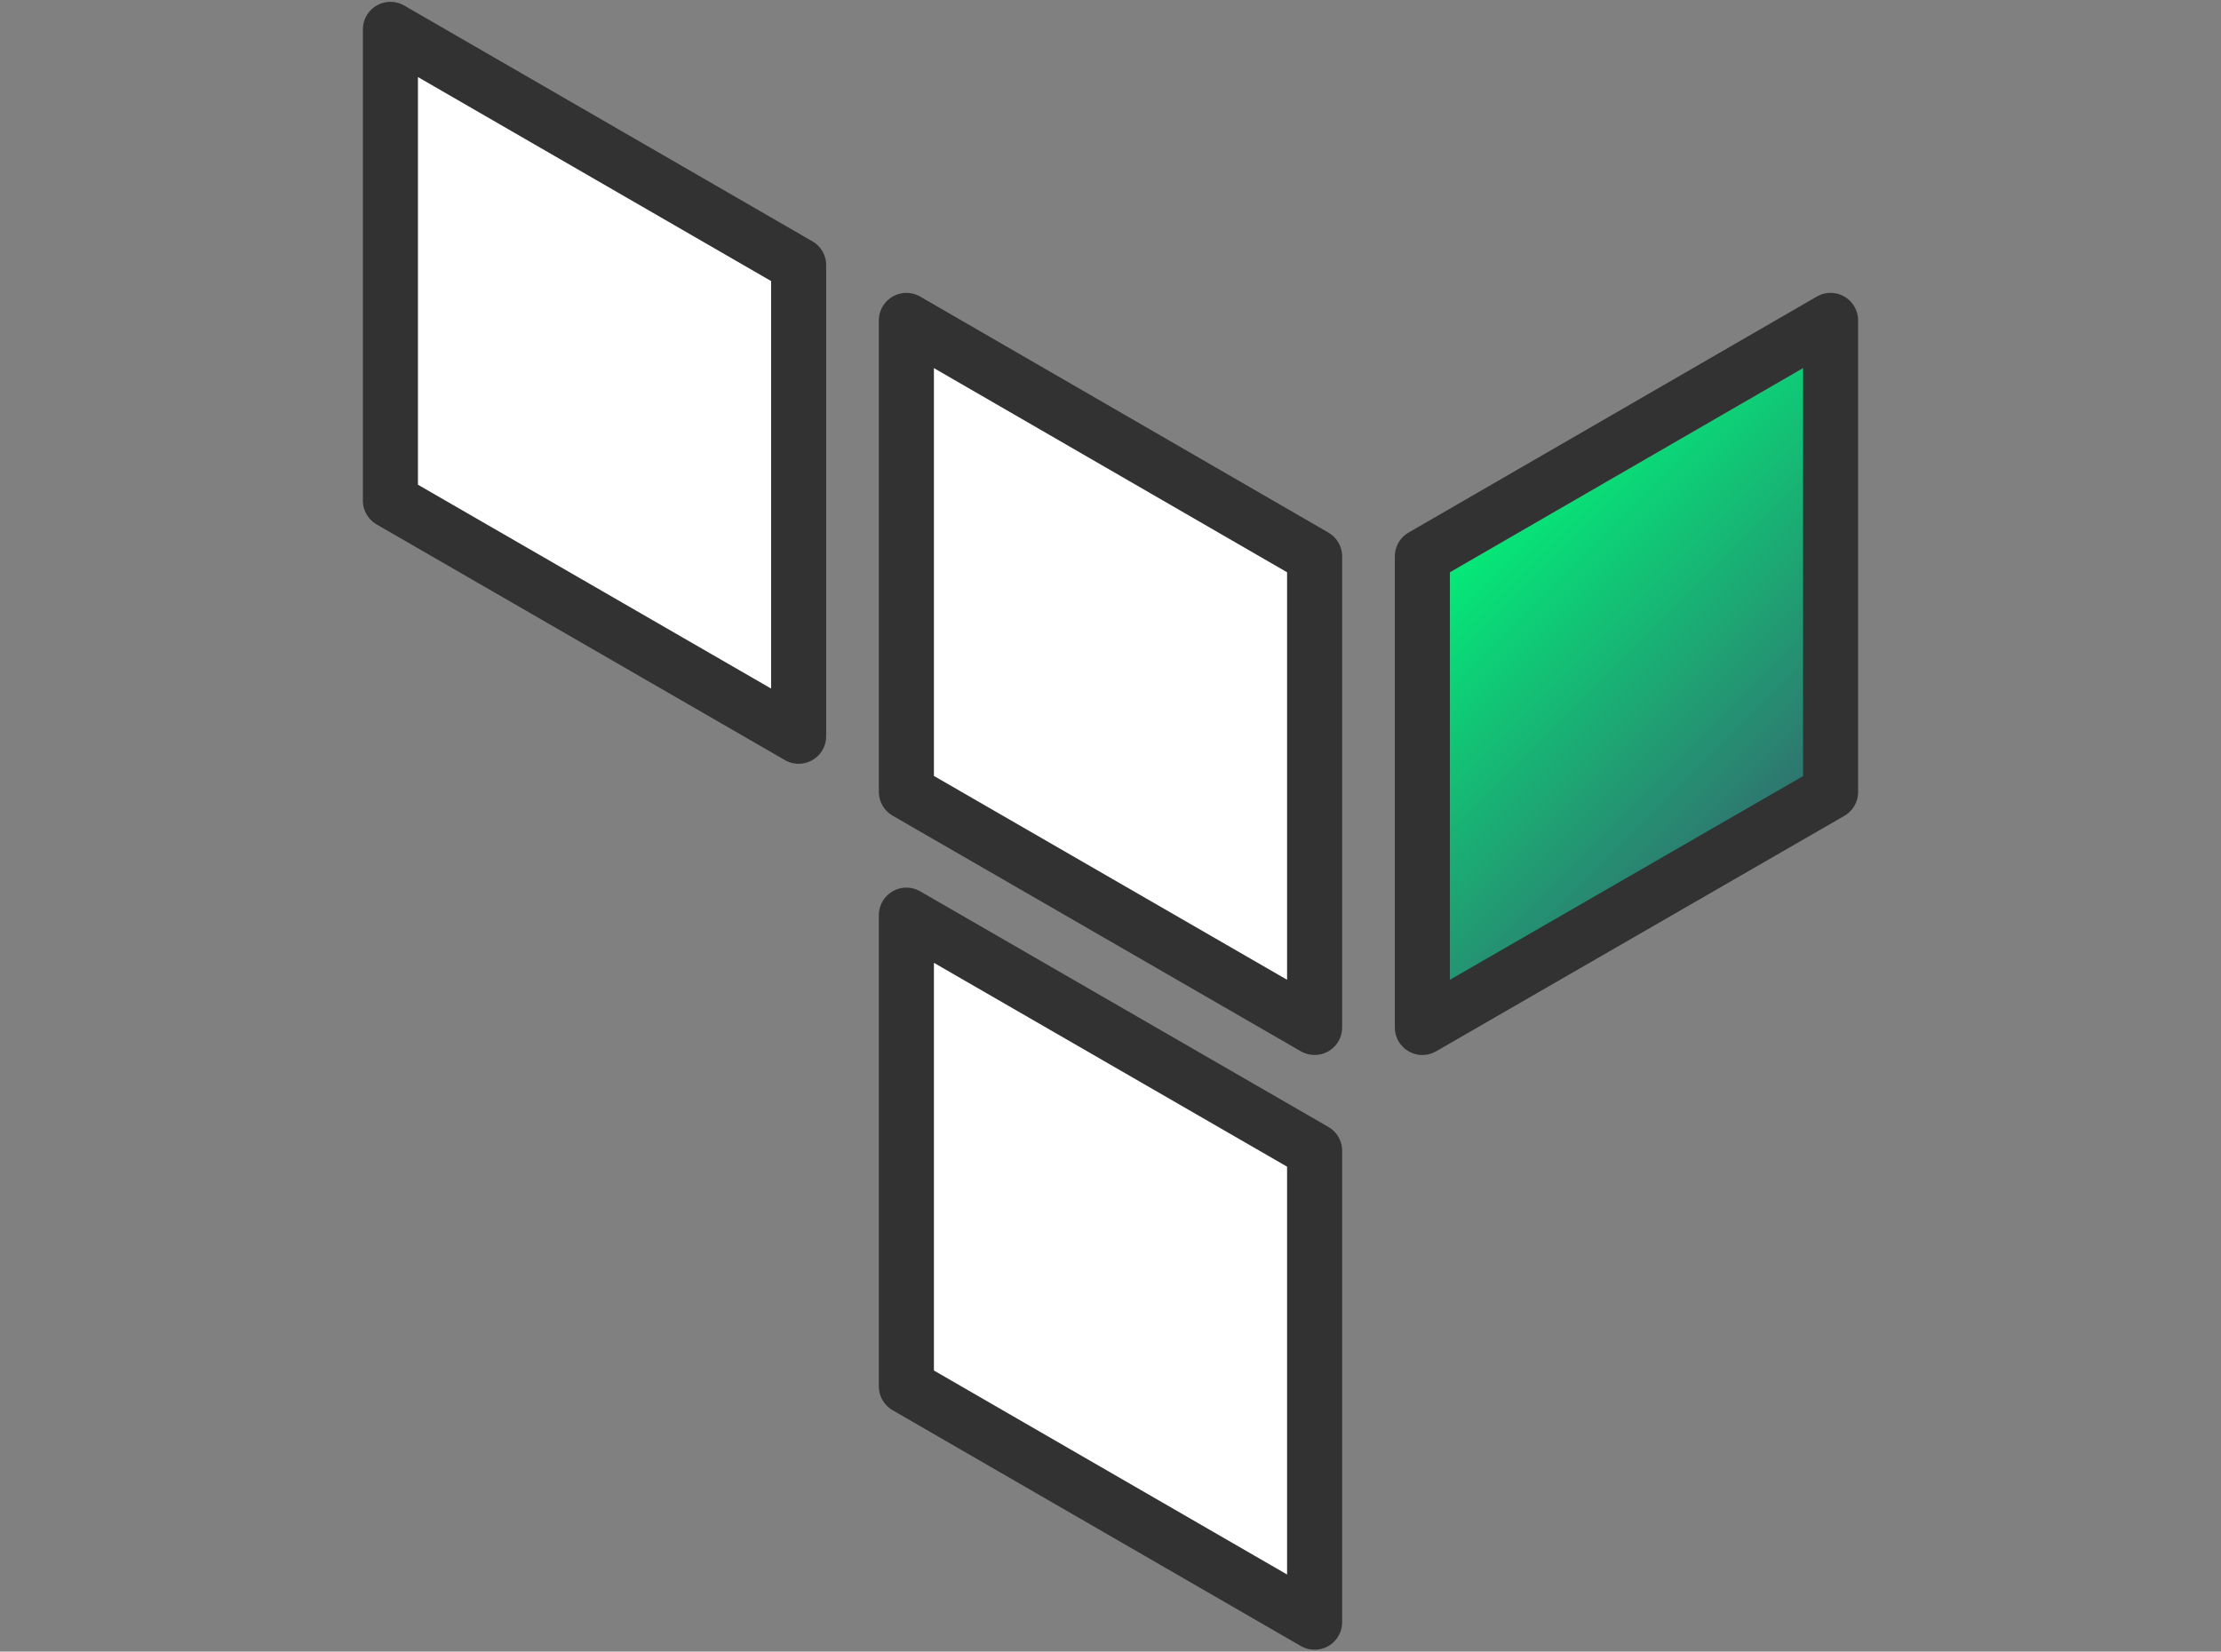 <?xml version="1.0" encoding="utf-8"?>
<!-- Generator: Adobe Illustrator 27.0.0, SVG Export Plug-In . SVG Version: 6.00 Build 0)  -->
<svg version="1.1" id="Layer_1" xmlns="http://www.w3.org/2000/svg" xmlns:xlink="http://www.w3.org/1999/xlink" x="0px" y="0px"
	 viewBox="0 0 121 90" enable-background="new 0 0 121 90" xml:space="preserve">
<rect x="0" y="0" width="121" height="90" fill="#808080" stroke="none"/>
<g>
	<linearGradient id="SVGID_1_" gradientUnits="userSpaceOnUse" x1="79.847" y1="27.962" x2="97.388" y2="45.502">
		<stop  offset="0" style="stop-color:#01F279"/>
		<stop  offset="1" style="stop-color:#326D6F"/>
	</linearGradient>
	<path fill="url(#SVGID_1_)" stroke="#333232" stroke-width="3" stroke-linejoin="round" stroke-miterlimit="10" d="M77.49,30.32
		v25.67l22.24-12.83v-25.7L77.49,30.32z"/>
	
		<path fill="#FFFFFF" stroke="#333232" stroke-width="3" stroke-linecap="round" stroke-linejoin="round" stroke-miterlimit="10" d="
		M49.38,17.46l22.24,12.86v25.67L49.38,43.15V17.46z"/>
	
		<path fill="#FFFFFF" stroke="#333232" stroke-width="3" stroke-linecap="round" stroke-linejoin="round" stroke-miterlimit="10" d="
		M21.27,1.6v25.68l22.24,12.84V14.45L21.27,1.6z M49.38,75.55L71.62,88.4V62.71L49.38,49.87V75.55z"/>
</g>
</svg>
